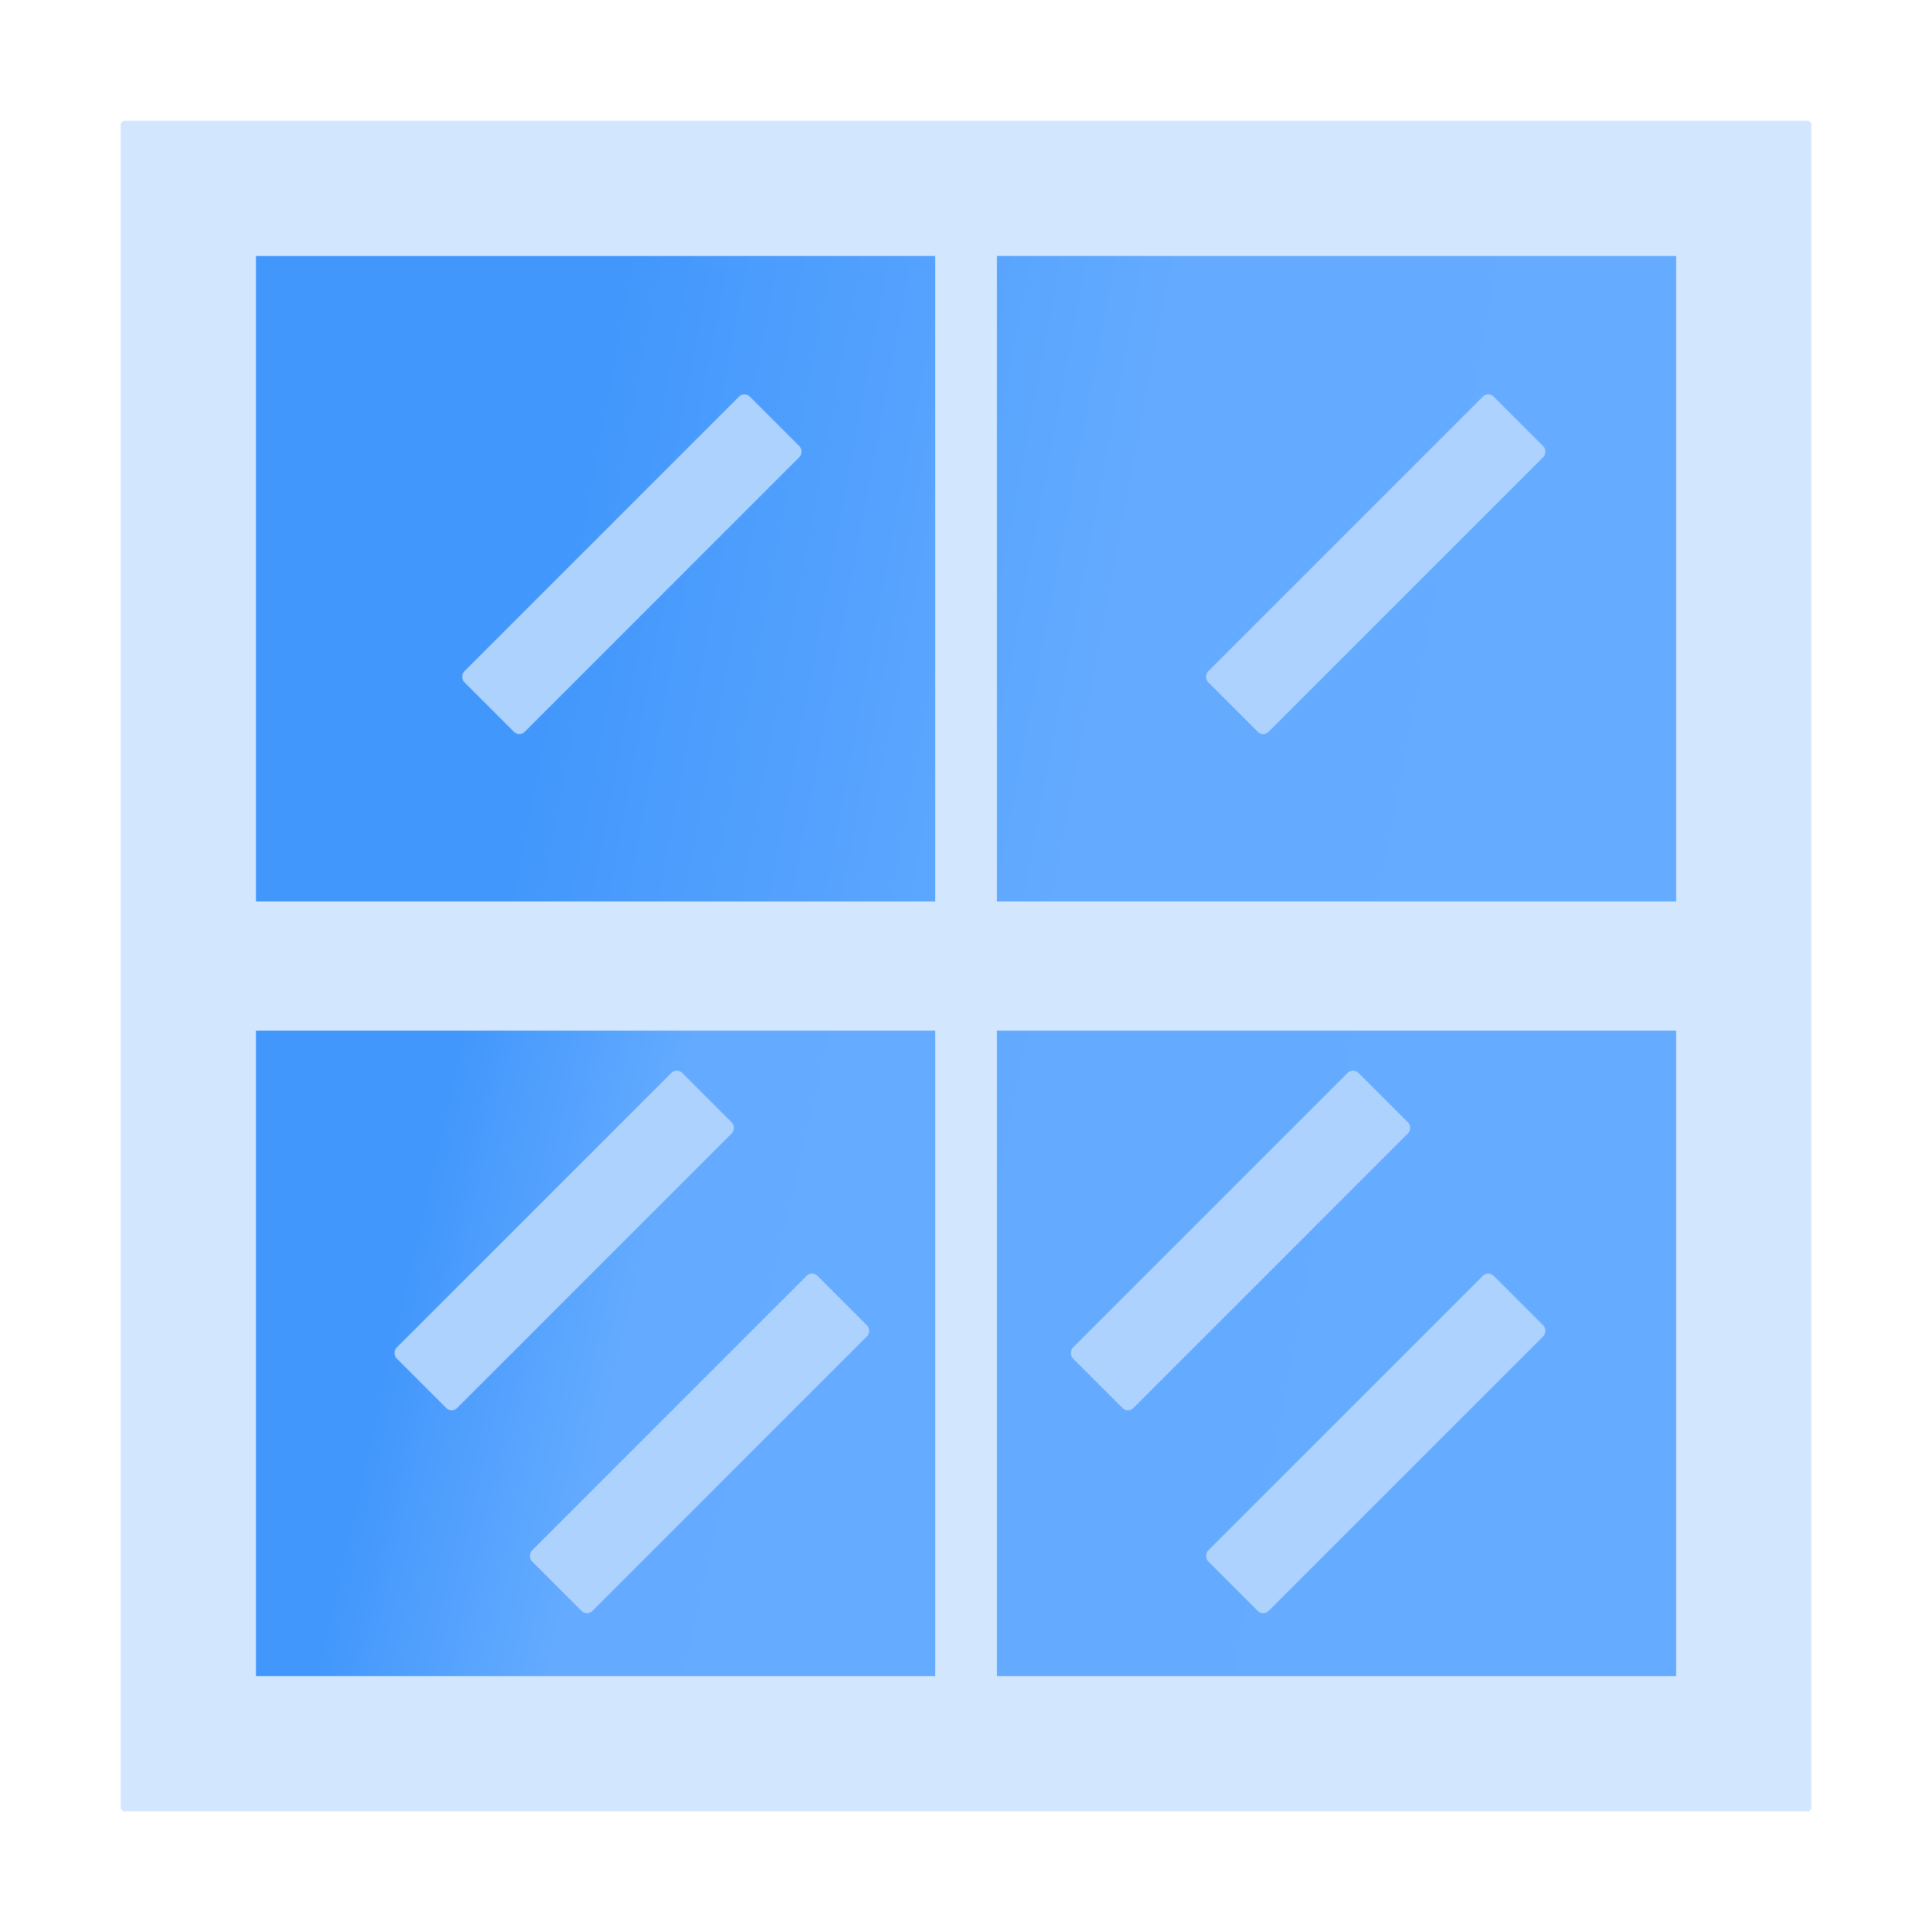 <svg xmlns="http://www.w3.org/2000/svg" width="512" height="512" viewBox="0 0 512 512" fill="none"><rect x="32" y="32" width="448.031" height="448.031" rx="1" fill="#D2E6FE"></rect><rect x="67.844" y="273.129" width="179.978" height="171.054" fill="url(#paint0_linear_15567_58875)"></rect><path fill-rule="evenodd" clip-rule="evenodd" d="M67.844 67.84H247.822V238.893H67.844V67.84ZM264.204 67.84H444.182V238.893H264.204V67.84ZM444.182 273.13H264.204V444.183H444.182V273.13Z" fill="url(#paint1_linear_15567_58875)"></path><rect x="197.281" y="103.68" width="22.645" height="107.004" rx="2" transform="rotate(45 197.281 103.68)" fill="#AED2FE"></rect><rect x="179.352" y="282.898" width="22.645" height="107.004" rx="2" transform="rotate(45 179.352 282.898)" fill="#AED2FE"></rect><rect x="215.203" y="336.672" width="22.645" height="107.004" rx="2" transform="rotate(45 215.203 336.672)" fill="#AED2FE"></rect><rect x="358.57" y="282.898" width="22.645" height="107.004" rx="2" transform="rotate(45 358.57 282.898)" fill="#AED2FE"></rect><rect x="394.406" y="336.672" width="22.645" height="107.004" rx="2" transform="rotate(45 394.406 336.672)" fill="#AED2FE"></rect><rect x="394.406" y="103.684" width="22.645" height="107.004" rx="2" transform="rotate(45 394.406 103.684)" fill="#AED2FE"></rect><defs><linearGradient id="paint0_linear_15567_58875" x1="121.837" y1="273.129" x2="248.375" y2="302.015" gradientUnits="userSpaceOnUse"><stop stop-color="#4297FC"></stop><stop offset="0.475" stop-color="#64ABFF"></stop><stop offset="1" stop-color="#65ABFF"></stop></linearGradient><linearGradient id="paint1_linear_15567_58875" x1="163.841" y1="71.682" x2="468.642" y2="128.829" gradientUnits="userSpaceOnUse"><stop stop-color="#4297FC"></stop><stop offset="0.475" stop-color="#64ABFF"></stop><stop offset="1" stop-color="#65ABFF"></stop></linearGradient></defs></svg>